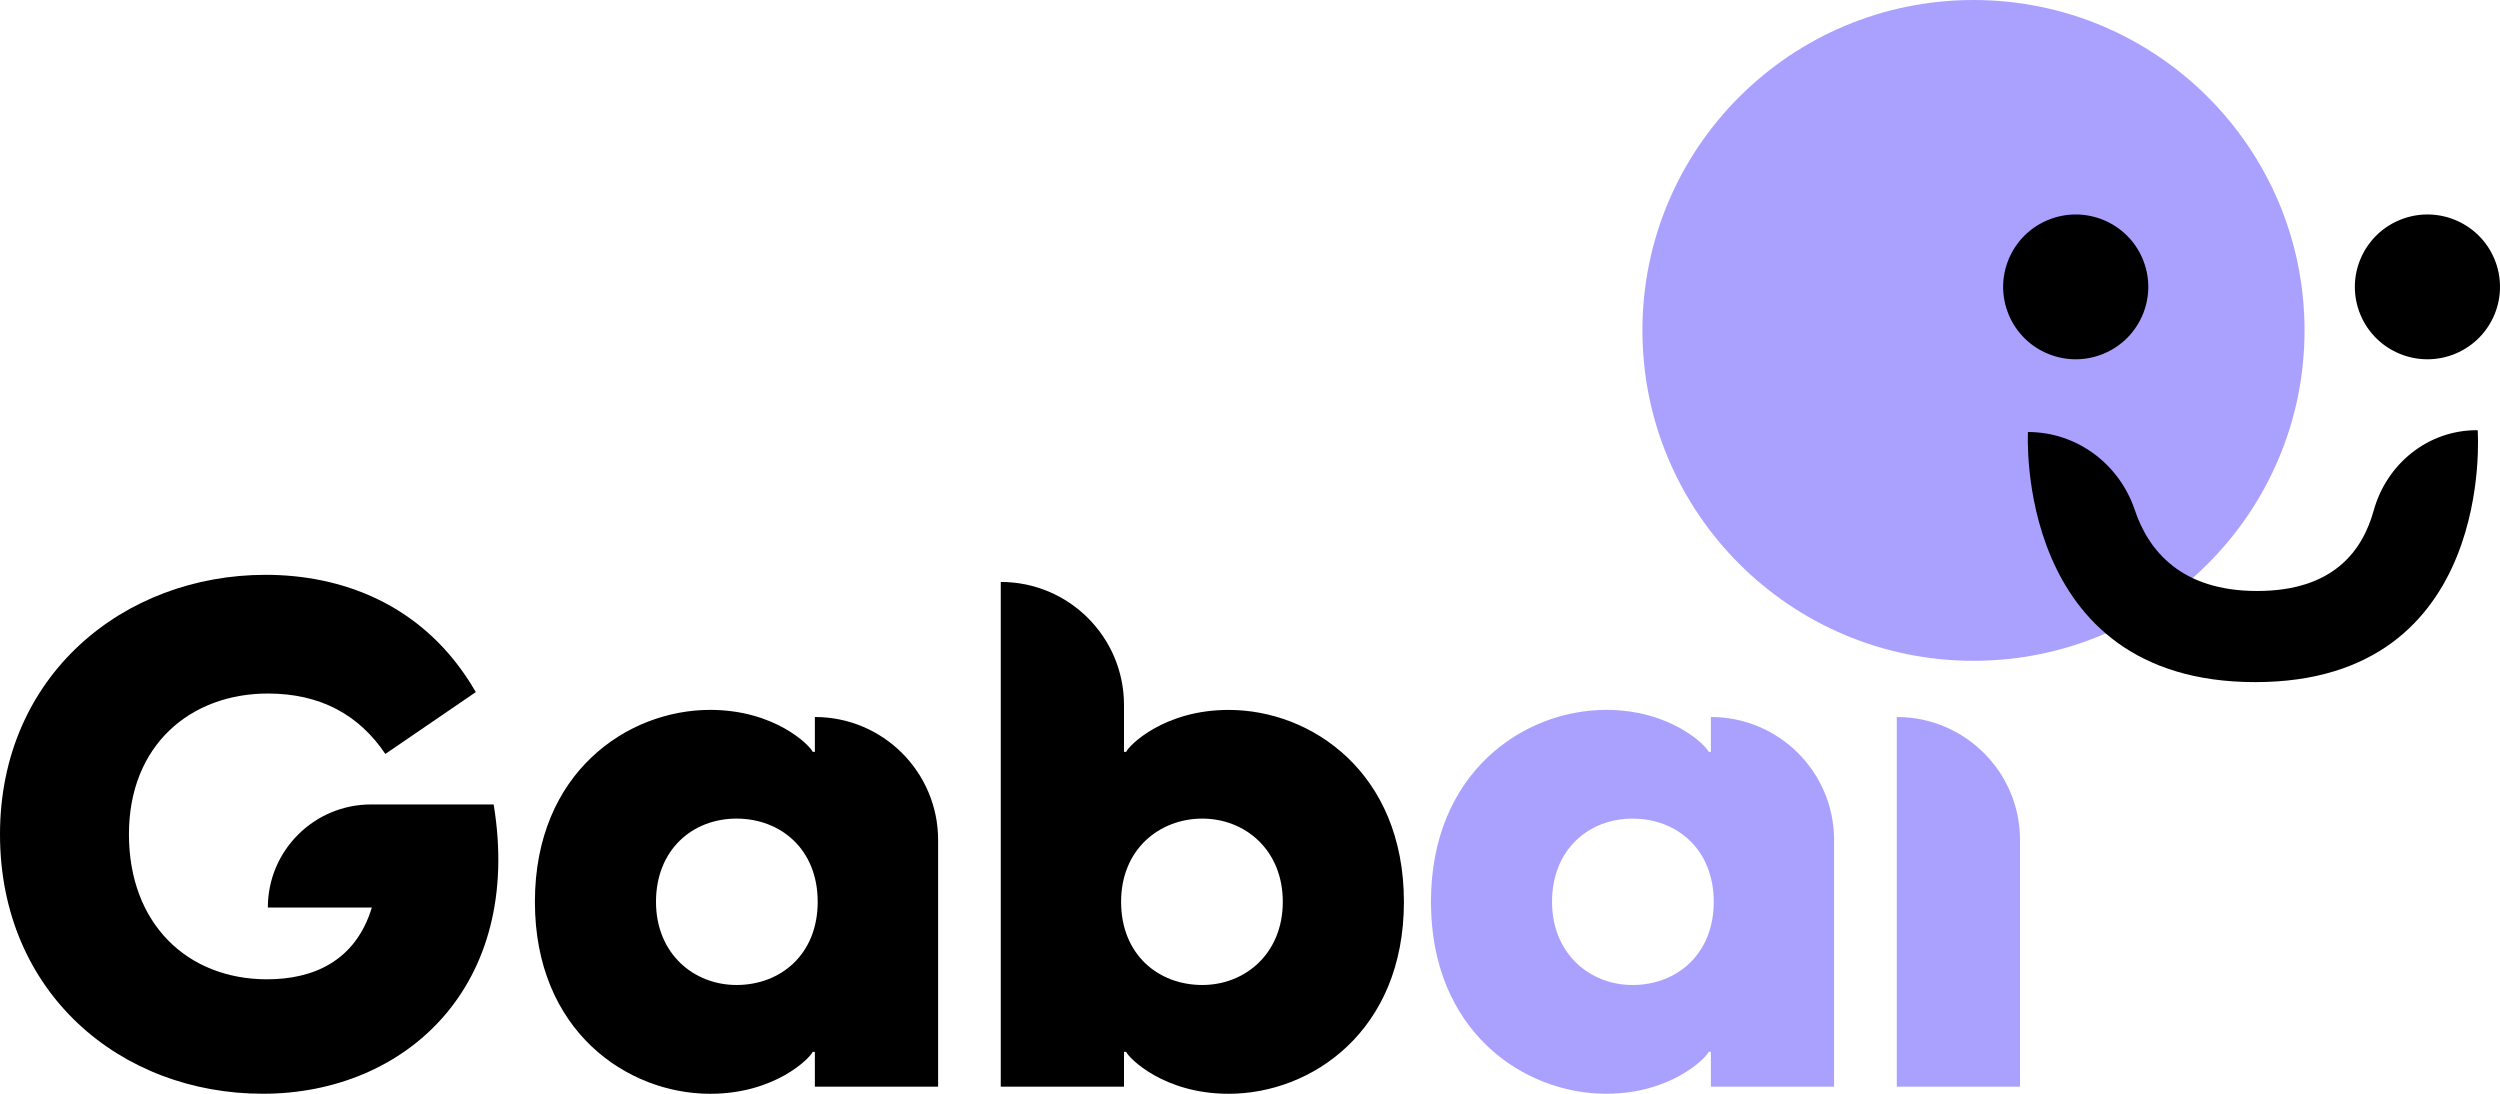 <svg width="368" height="161" viewBox="0 0 368 161" fill="none" xmlns="http://www.w3.org/2000/svg">
<g clip-path="url(#clip0_248_1530)">
<path d="M0 122.81C0 99.477 18.142 84.614 39.111 84.614C49.803 84.614 62.385 88.589 70.039 101.877L56.724 110.98C52.847 105.226 47.182 102.088 39.427 102.088C28.101 102.088 18.98 109.622 18.98 122.804C18.98 135.987 27.579 144.153 39.322 144.153C46.032 144.153 52.325 141.536 54.736 133.587H39.427C39.427 125.205 46.232 118.414 54.63 118.414H72.666C77.071 145.201 59.663 161 38.694 161C17.725 161 0 146.143 0 122.81Z" fill="black"/>
<path d="M78.738 132.75C78.738 113.707 92.37 104.494 104.534 104.494C114.077 104.494 119.215 109.727 119.632 110.67H119.948V105.542C129.966 105.542 138.09 113.644 138.09 123.647V159.958H119.948V154.83H119.632C119.21 155.772 114.077 161.006 104.534 161.006C92.37 161.006 78.738 151.798 78.738 132.755V132.75ZM108.411 144.99C114.911 144.99 120.365 140.489 120.365 132.745C120.365 125 114.911 120.499 108.411 120.499C101.912 120.499 96.563 125.105 96.563 132.745C96.563 140.384 102.118 144.99 108.411 144.99Z" fill="black"/>
<path d="M147.311 85.662C157.328 85.662 165.452 93.764 165.452 103.767V110.675H165.769C166.185 109.732 171.323 104.499 180.866 104.499C193.031 104.499 206.657 113.707 206.657 132.755C206.657 151.803 193.026 161.005 180.866 161.005C171.323 161.005 166.185 155.772 165.769 154.83H165.452V159.958H147.311V85.662ZM176.978 144.99C183.272 144.99 188.827 140.383 188.827 132.744C188.827 125.105 183.272 120.499 176.978 120.499C170.685 120.499 165.025 125 165.025 132.744C165.025 140.489 170.479 144.99 176.978 144.99Z" fill="black"/>
<path d="M210.635 132.75C210.635 113.707 224.266 104.494 236.425 104.494C245.968 104.494 251.106 109.727 251.523 110.67H251.84V105.542C261.857 105.542 269.976 113.644 269.976 123.642V159.953H251.84V154.825H251.523C251.106 155.767 245.968 161 236.425 161C224.266 161 210.635 151.792 210.635 132.75ZM240.308 144.99C246.807 144.99 252.262 140.489 252.262 132.745C252.262 125 246.807 120.499 240.308 120.499C233.809 120.499 228.46 125.105 228.46 132.745C228.46 140.384 234.015 144.99 240.308 144.99Z" fill="#AAA1FF"/>
<path d="M279.207 105.542C289.225 105.542 297.349 113.649 297.349 123.647V159.958H279.207V105.547V105.542Z" fill="#AAA1FF"/>
<path d="M290.496 97.271C317.41 97.271 339.229 75.496 339.229 48.635C339.229 21.775 317.41 0 290.496 0C263.582 0 241.764 21.775 241.764 48.635C241.764 75.496 263.582 97.271 290.496 97.271Z" fill="#AAA1FF"/>
<path d="M309.659 52.062C315.103 49.794 317.675 43.552 315.403 38.122C313.131 32.691 306.876 30.127 301.432 32.396C295.988 34.664 293.416 40.905 295.688 46.336C297.959 51.767 304.215 54.331 309.659 52.062Z" fill="black"/>
<path d="M361.432 52.063C366.877 49.794 369.448 43.553 367.177 38.122C364.905 32.691 358.65 30.128 353.205 32.396C347.761 34.664 345.189 40.906 347.461 46.337C349.733 51.767 355.988 54.331 361.432 52.063Z" fill="black"/>
<path d="M298.51 63.592C305.705 63.592 311.956 68.273 314.246 75.08C316.234 81.003 321.014 86.994 332.245 86.994C343.476 86.994 347.759 81.076 349.405 75.159C351.325 68.251 357.402 63.324 364.587 63.324H364.714C364.714 63.324 367.51 100.408 331.976 100.408C296.442 100.408 298.515 63.592 298.515 63.592H298.51Z" fill="black"/>
</g>
<defs>
<clipPath id="clip0_248_1530">
<rect width="368" height="161" fill="white"/>
</clipPath>
</defs>
</svg>
